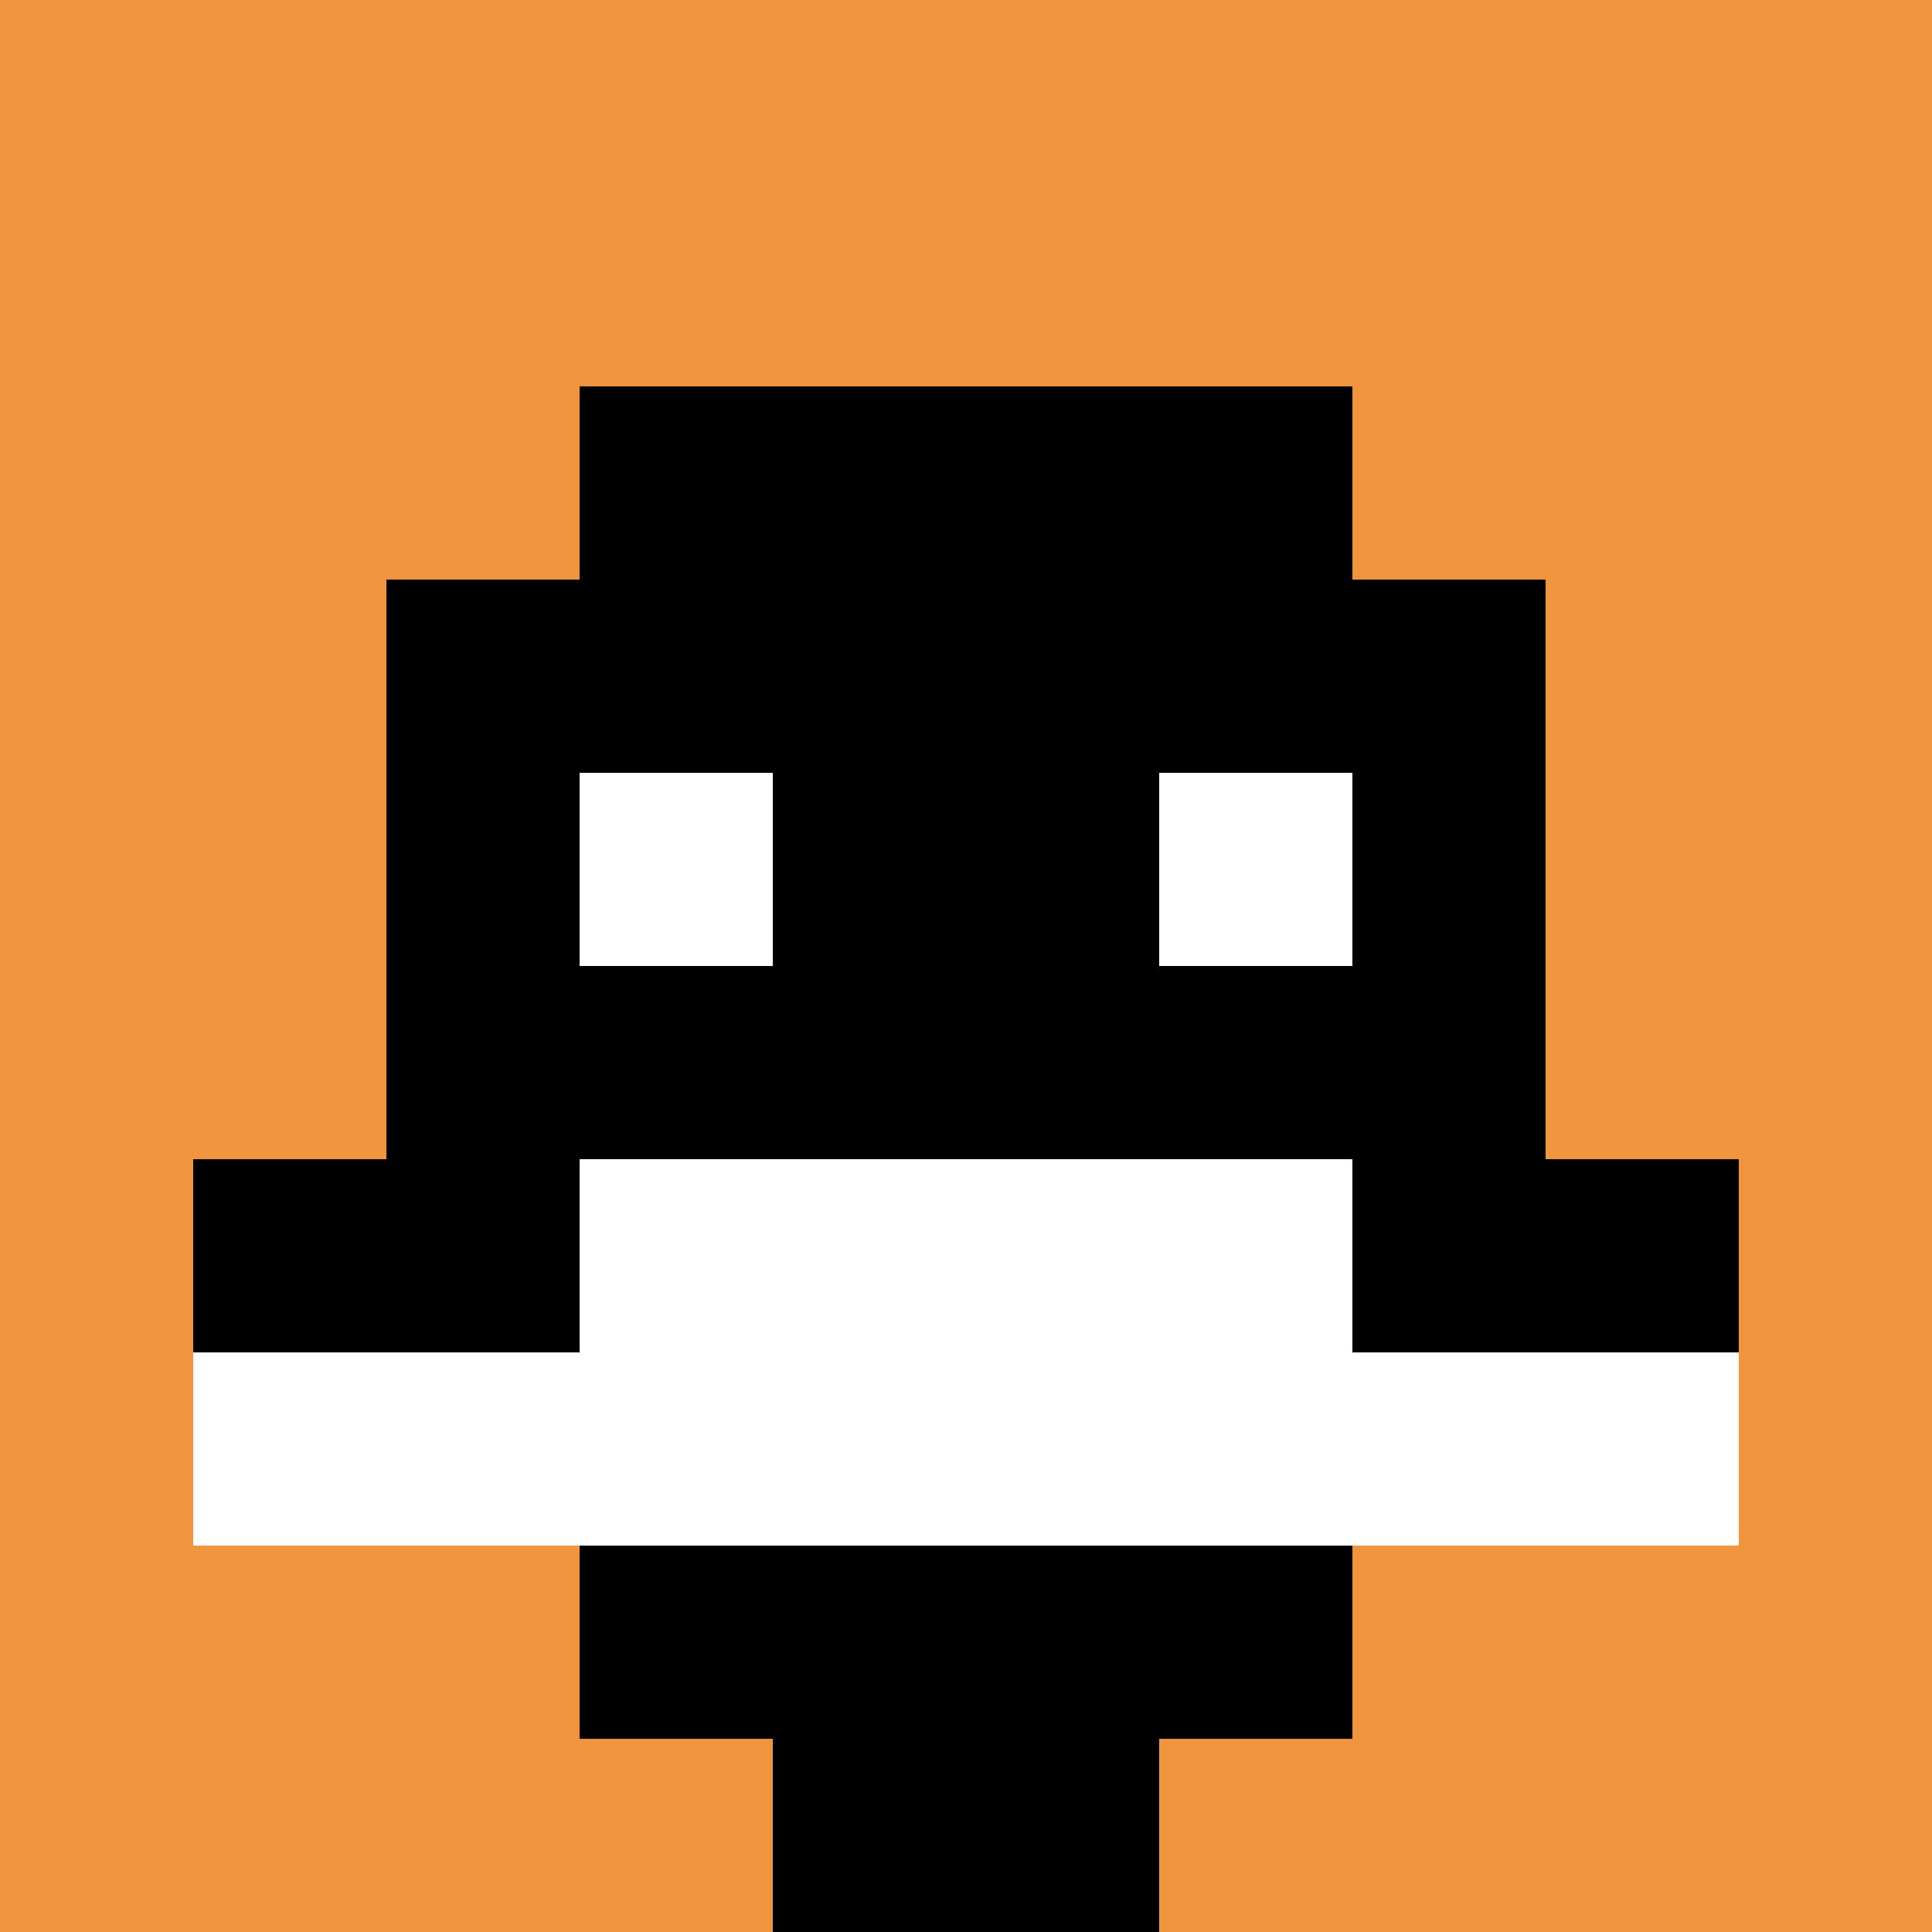 <svg xmlns="http://www.w3.org/2000/svg" version="1.1" width="913" height="913"><title>'goose-pfp-144090' by Dmitri Cherniak</title><desc>seed=144090
backgroundColor=#ffffff
padding=20
innerPadding=0
timeout=500
dimension=1
border=false
Save=function(){return n.handleSave()}
frame=3283

Rendered at Mon Sep 16 2024 22:11:28 GMT+0100 (GMT+01:00)
Generated in &lt;1ms
</desc><defs></defs><rect width="100%" height="100%" fill="#ffffff" data-darkreader-inline-fill="" style="--darkreader-inline-fill: #181a1b;"></rect><g><g id="0-0"><rect x="0" y="0" height="913" width="913" fill="#F0943E" data-darkreader-inline-fill="" style="--darkreader-inline-fill: #a3550d;"></rect><g><rect id="0-0-3-2-4-7" x="273.9" y="182.6" width="365.2" height="639.1" fill="#000000" data-darkreader-inline-fill="" style="--darkreader-inline-fill: #000000;"></rect><rect id="0-0-2-3-6-5" x="182.6" y="273.9" width="547.8" height="456.5" fill="#000000" data-darkreader-inline-fill="" style="--darkreader-inline-fill: #000000;"></rect><rect id="0-0-4-8-2-2" x="365.2" y="730.4" width="182.6" height="182.6" fill="#000000" data-darkreader-inline-fill="" style="--darkreader-inline-fill: #000000;"></rect><rect id="0-0-1-6-8-1" x="91.3" y="547.8" width="730.4" height="91.3" fill="#000000" data-darkreader-inline-fill="" style="--darkreader-inline-fill: #000000;"></rect><rect id="0-0-1-7-8-1" x="91.3" y="639.1" width="730.4" height="91.3" fill="#ffffff" data-darkreader-inline-fill="" style="--darkreader-inline-fill: #181a1b;"></rect><rect id="0-0-3-6-4-2" x="273.9" y="547.8" width="365.2" height="182.6" fill="#ffffff" data-darkreader-inline-fill="" style="--darkreader-inline-fill: #181a1b;"></rect><rect id="0-0-3-4-1-1" x="273.9" y="365.2" width="91.3" height="91.3" fill="#ffffff" data-darkreader-inline-fill="" style="--darkreader-inline-fill: #181a1b;"></rect><rect id="0-0-6-4-1-1" x="547.8" y="365.2" width="91.3" height="91.3" fill="#ffffff" data-darkreader-inline-fill="" style="--darkreader-inline-fill: #181a1b;"></rect></g><rect x="0" y="0" stroke="white" stroke-width="0" height="913" width="913" fill="none" data-darkreader-inline-stroke="" style="--darkreader-inline-stroke: #e8e6e3;"></rect></g></g></svg>